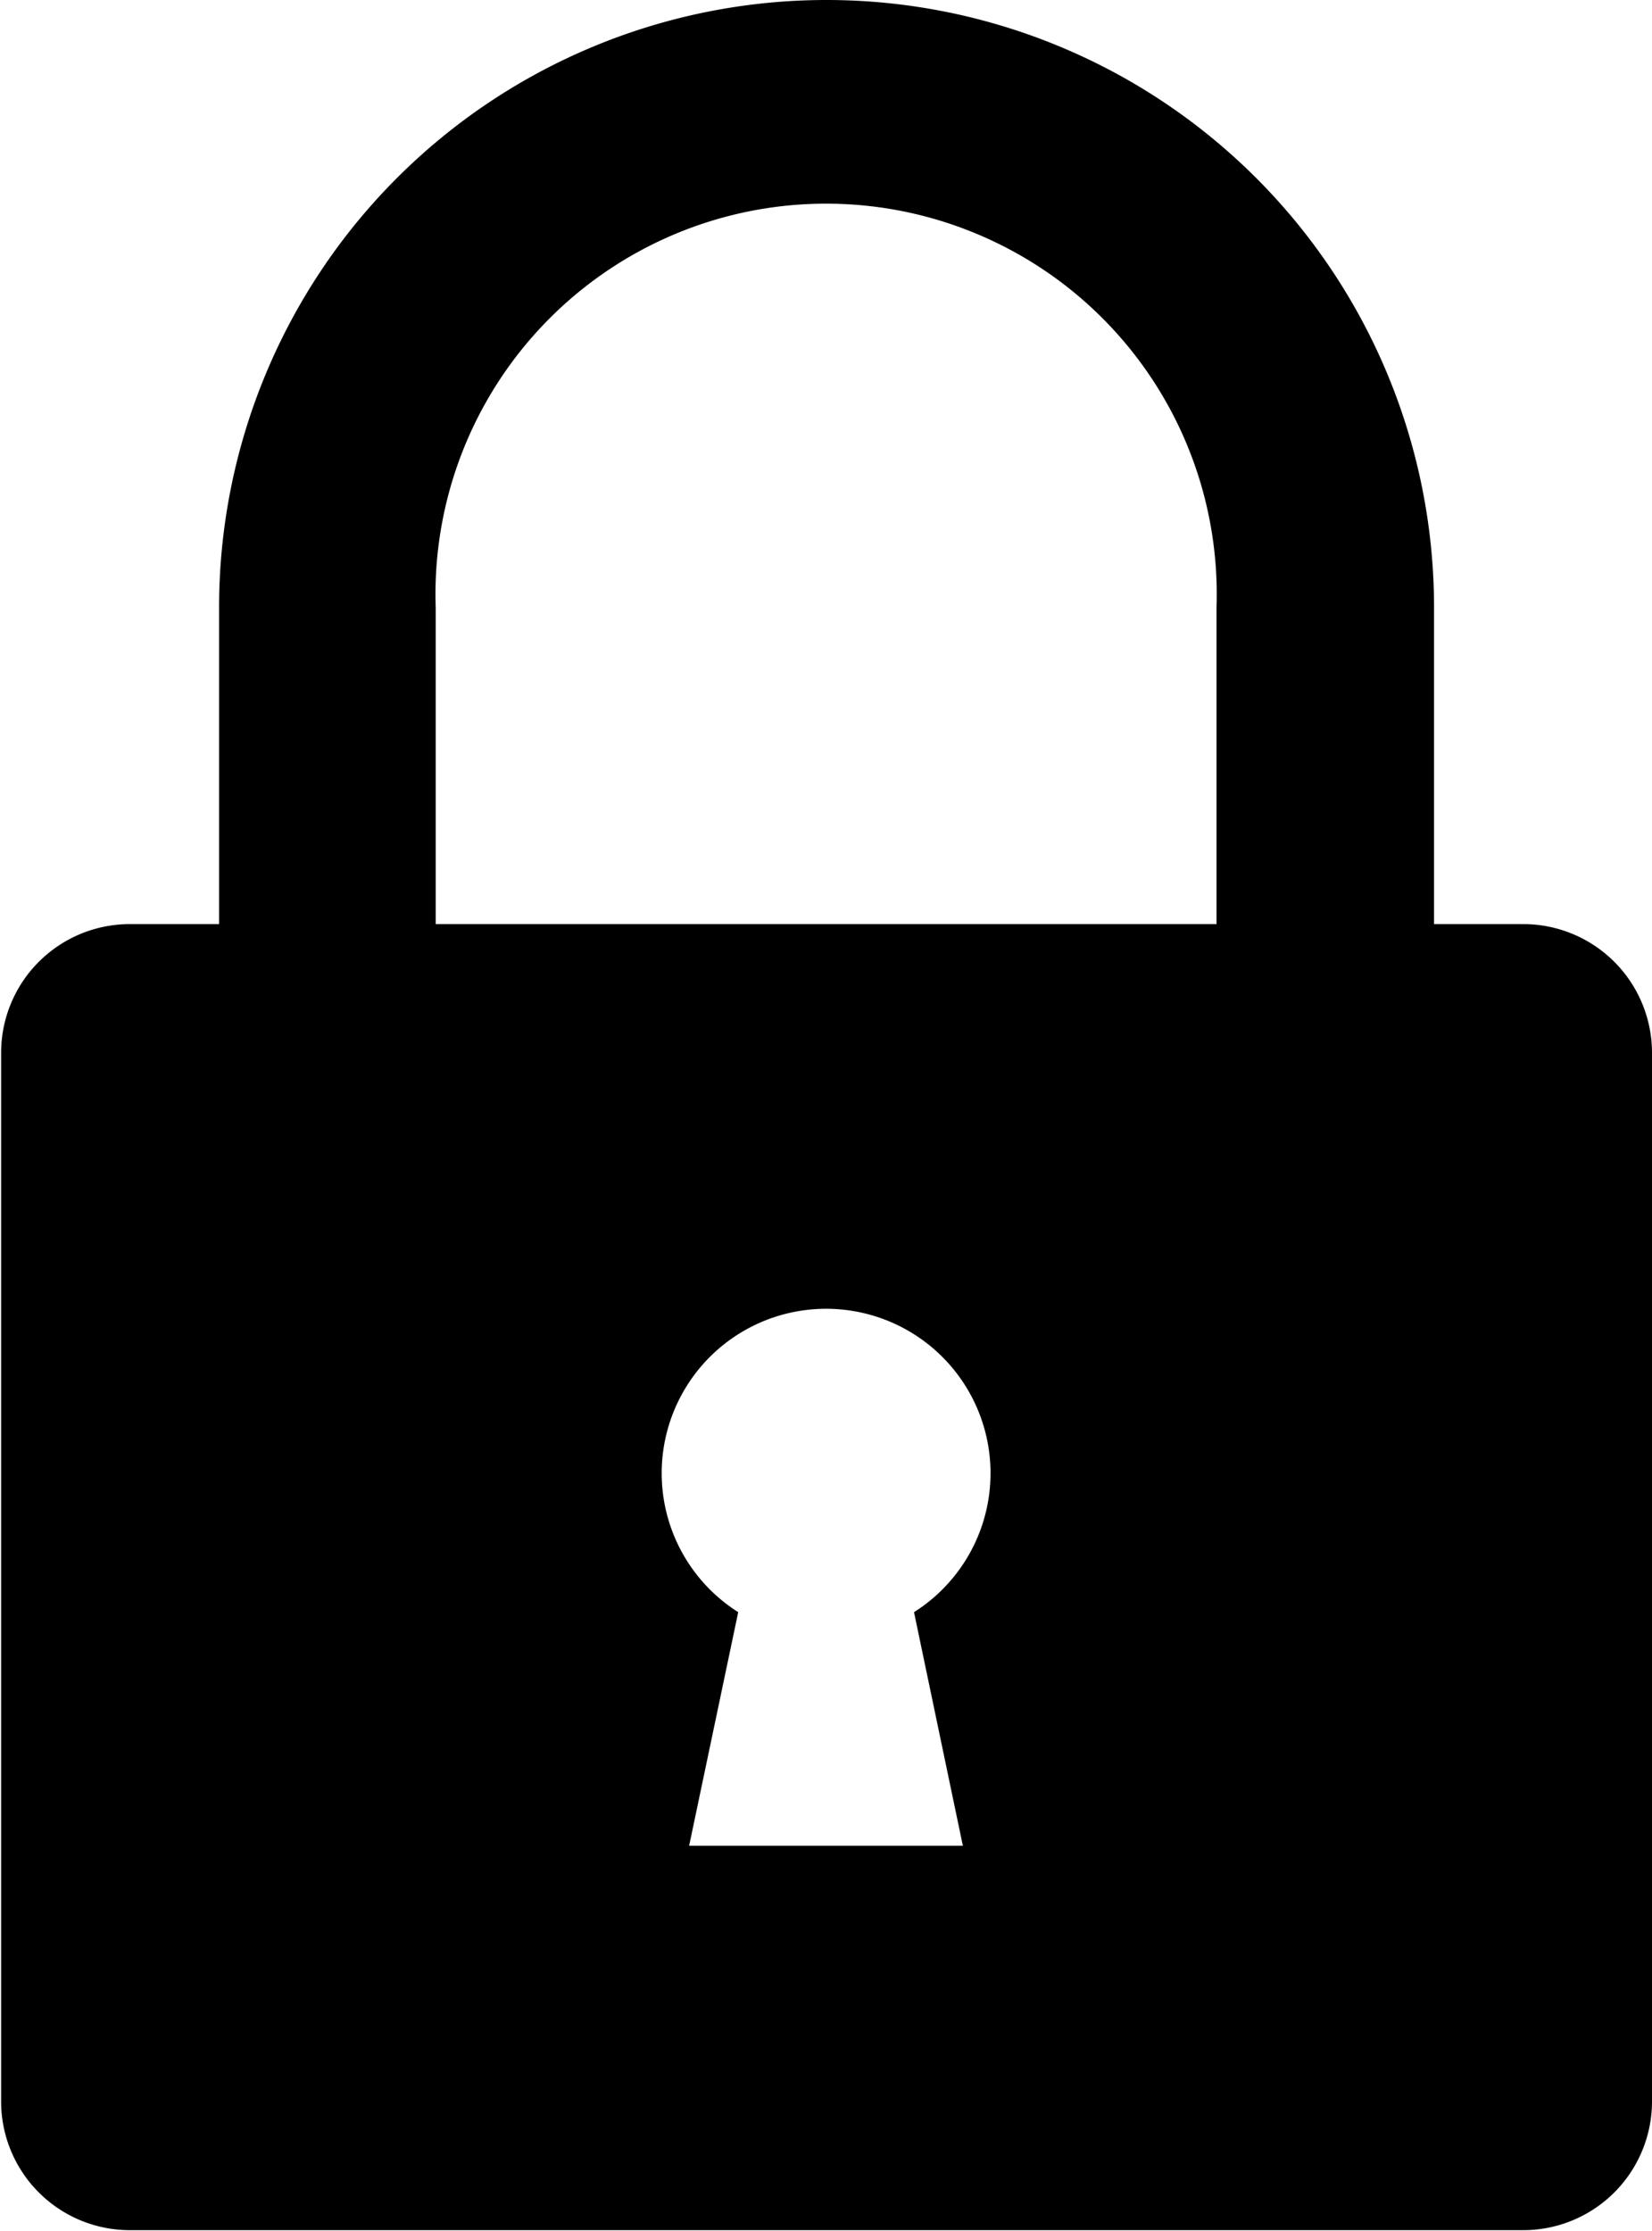 <svg xmlns="http://www.w3.org/2000/svg" width="7.405" height="10" viewBox="0 0 7.405 10">
  <g id="lock" transform="translate(-63.772)">
    <g id="Group_10084" data-name="Group 10084" transform="translate(63.772)">
      <path id="Path_15904" data-name="Path 15904" d="M70.6,4.142h-.4V2.723a2.723,2.723,0,1,0-5.446,0V4.142h-.4a.577.577,0,0,0-.577.577v4.7a.577.577,0,0,0,.577.577H70.6a.577.577,0,0,0,.577-.577v-4.7A.577.577,0,0,0,70.6,4.142ZM68.088,8.273H66.861l.22-1.047a.737.737,0,1,1,.788,0Zm1.137-4.131h-3.5V2.723a1.751,1.751,0,1,1,3.5,0Z" transform="translate(-63.772)"/>
    </g>
  </g>
</svg>
